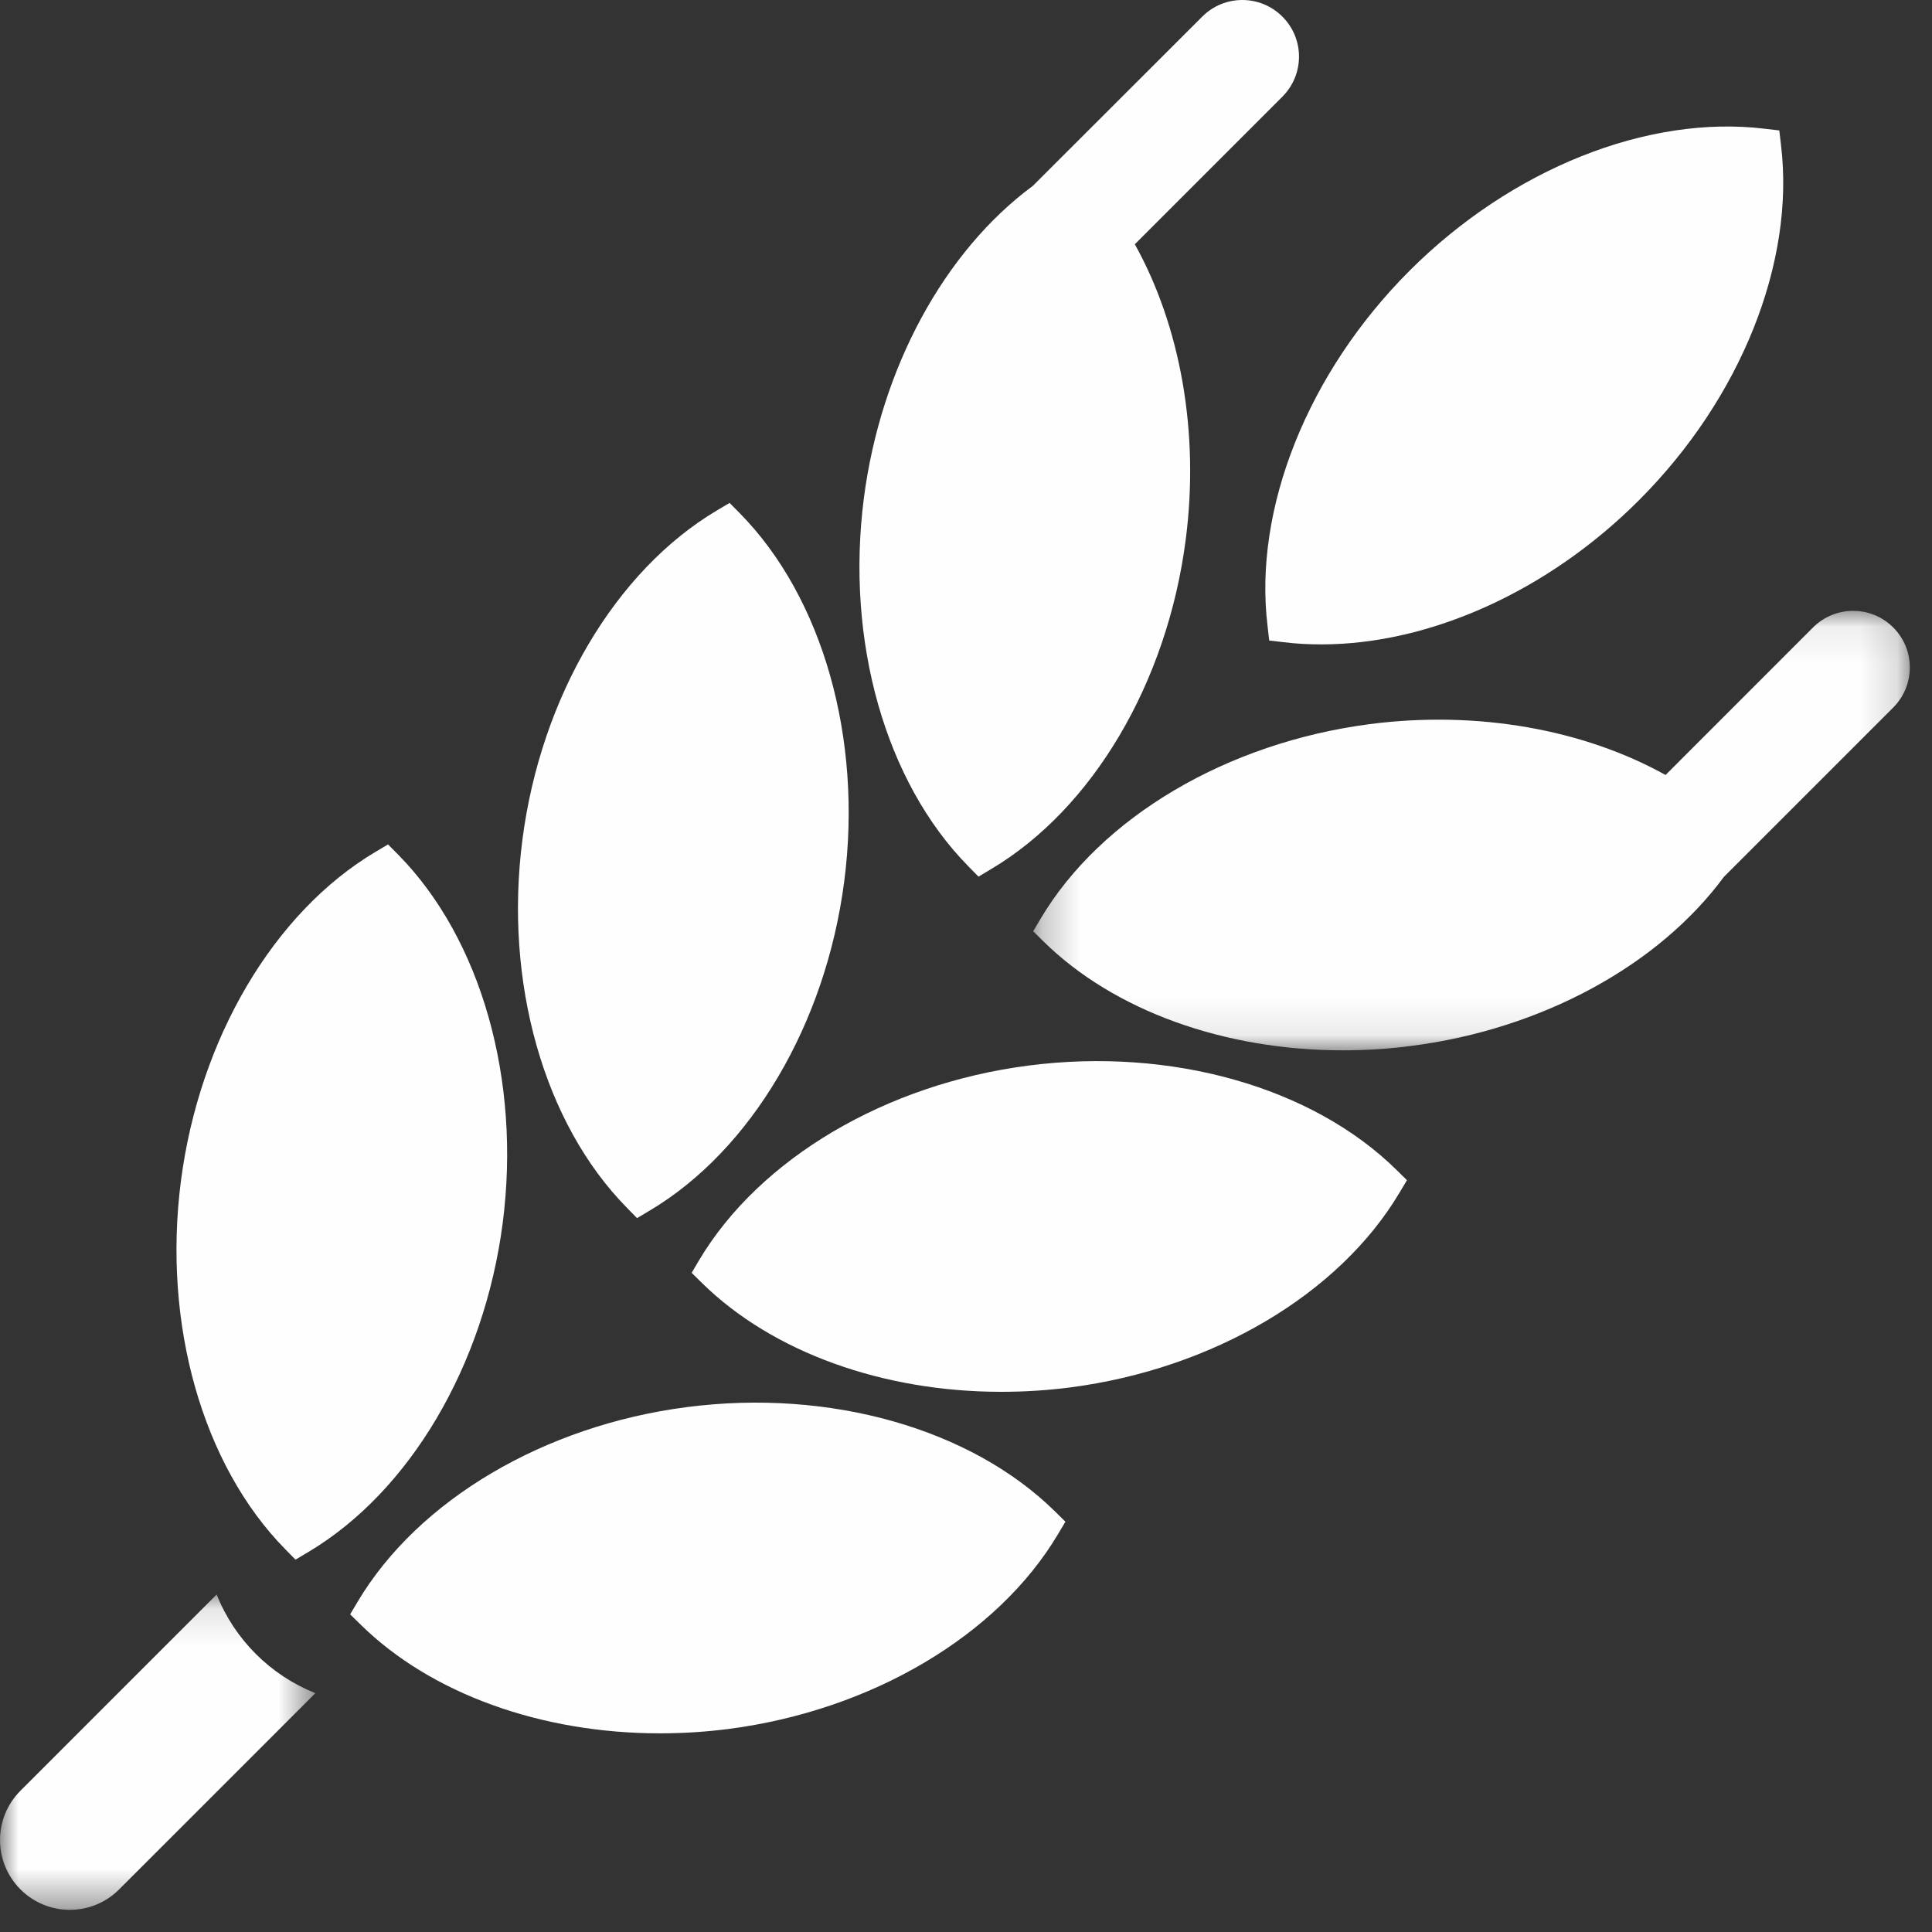 <?xml version="1.0" encoding="UTF-8"?>
<svg width="52px" height="52px" viewBox="0 0 52 52" version="1.1" xmlns="http://www.w3.org/2000/svg" xmlns:xlink="http://www.w3.org/1999/xlink">
    <rect x="0" y="0" width="52" height="52" fill="#333333" stroke="none"/>
    <!-- Generator: sketchtool 53.2 (72643) - https://sketchapp.com -->
    <title>654B26BD-FC77-4E0F-AB3B-1D842ED0E5E0</title>
    <desc>Created with sketchtool.</desc>
    <defs>
        <polygon id="path-1" points="0 2.113 8.488 2.113 8.488 10.6 0 10.6"></polygon>
        <polygon id="path-3" points="0.248 1.078 23.842 1.078 23.842 12.907 0.248 12.907"></polygon>
    </defs>
    <g id="desktop" stroke="none" stroke-width="1" fill="none" fill-rule="evenodd">
        <g id="pco" transform="translate(-916, -2949)">
            <g id="prodotti" transform="translate(0, 2562)">
                <g id="Group-12" transform="translate(403, 384)">
                    <g id="settore-alimentare" transform="translate(513, 3)">
                        <g id="Group-3" transform="translate(0, 40.803)">
                            <mask id="mask-2" fill="white">
                                <use xlink:href="#path-1"></use>
                            </mask>
                            <g id="Clip-2"></g>
                            <path d="M5.831,2.113 L0.551,7.394 C-0.183,8.127 -0.183,9.315 0.551,10.05 C1.282,10.784 2.473,10.784 3.207,10.05 L8.488,4.769 C7.275,4.284 6.315,3.326 5.831,2.113" id="Fill-1" fill="#FEFEFE" mask="url(#mask-2)"></path>
                        </g>
                        <path d="M34.116,16.846 L34.161,17.24 L34.555,17.285 C34.888,17.327 35.225,17.344 35.566,17.344 C38.473,17.344 41.663,15.918 44.114,13.463 C46.853,10.724 48.318,7.062 47.936,3.906 L47.89,3.511 L47.498,3.465 C44.341,3.083 40.678,4.548 37.938,7.287 C35.199,10.026 33.734,13.692 34.116,16.846" id="Fill-4" fill="#FEFEFE"></path>
                        <path d="M26.336,23.595 L26.675,23.392 C29.408,21.77 31.415,18.374 31.913,14.53 C32.289,11.641 31.771,8.779 30.544,6.574 L34.515,2.603 C35.112,2.005 35.112,1.041 34.515,0.447 C33.919,-0.149 32.954,-0.149 32.359,0.447 L27.801,5.001 C25.422,6.758 23.705,9.896 23.251,13.409 C22.755,17.252 23.83,21.047 26.06,23.313 L26.336,23.595 Z" id="Fill-6" fill="#FEFEFE"></path>
                        <path d="M7.953,41.978 L8.293,41.776 C11.025,40.152 13.033,36.756 13.531,32.913 C14.027,29.071 12.952,25.276 10.722,23.008 L10.444,22.728 L10.105,22.929 C7.373,24.553 5.365,27.95 4.869,31.791 C4.373,35.635 5.448,39.429 7.676,41.696 L7.953,41.978 Z" id="Fill-8" fill="#FEFEFE"></path>
                        <path d="M17.146,32.786 L17.485,32.584 C20.218,30.96 22.225,27.564 22.723,23.72 C23.22,19.879 22.145,16.084 19.914,13.816 L19.637,13.536 L19.298,13.737 C16.565,15.361 14.557,18.758 14.061,22.599 C13.563,26.443 14.64,30.237 16.87,32.504 L17.146,32.786 Z" id="Fill-10" fill="#FEFEFE"></path>
                        <path d="M18.489,37.872 C14.648,38.368 11.252,40.376 9.626,43.111 L9.424,43.45 L9.706,43.726 C11.606,45.595 14.582,46.653 17.758,46.653 C18.371,46.653 18.99,46.615 19.611,46.535 C23.452,46.036 26.849,44.029 28.475,41.294 L28.676,40.957 L28.394,40.679 C26.128,38.449 22.331,37.374 18.489,37.872" id="Fill-12" fill="#FEFEFE"></path>
                        <path d="M27.681,28.68 C23.84,29.176 20.444,31.184 18.816,33.919 L18.616,34.258 L18.896,34.534 C20.8,36.403 23.774,37.461 26.95,37.461 C27.561,37.461 28.182,37.423 28.803,37.343 C32.644,36.844 36.041,34.837 37.667,32.102 L37.868,31.765 L37.586,31.487 C35.32,29.257 31.523,28.182 27.681,28.68" id="Fill-14" fill="#FEFEFE"></path>
                        <g id="Group-18" transform="translate(27.56, 15.363)">
                            <mask id="mask-4" fill="white">
                                <use xlink:href="#path-3"></use>
                            </mask>
                            <g id="Clip-17"></g>
                            <path d="M23.396,1.525 C22.8,0.929 21.836,0.929 21.238,1.525 L17.269,5.496 C15.062,4.268 12.2,3.753 9.313,4.126 C5.469,4.625 2.071,6.63 0.449,9.363 L0.248,9.702 L0.53,9.98 C2.429,11.847 5.406,12.907 8.581,12.907 C9.194,12.907 9.813,12.869 10.432,12.787 C13.945,12.335 17.083,10.618 18.838,8.239 L23.396,3.681 C23.992,3.083 23.992,2.119 23.396,1.525" id="Fill-16" fill="#FEFEFE" mask="url(#mask-4)"></path>
                        </g>
                    </g>
                </g>
            </g>
        </g>
    </g>
</svg>